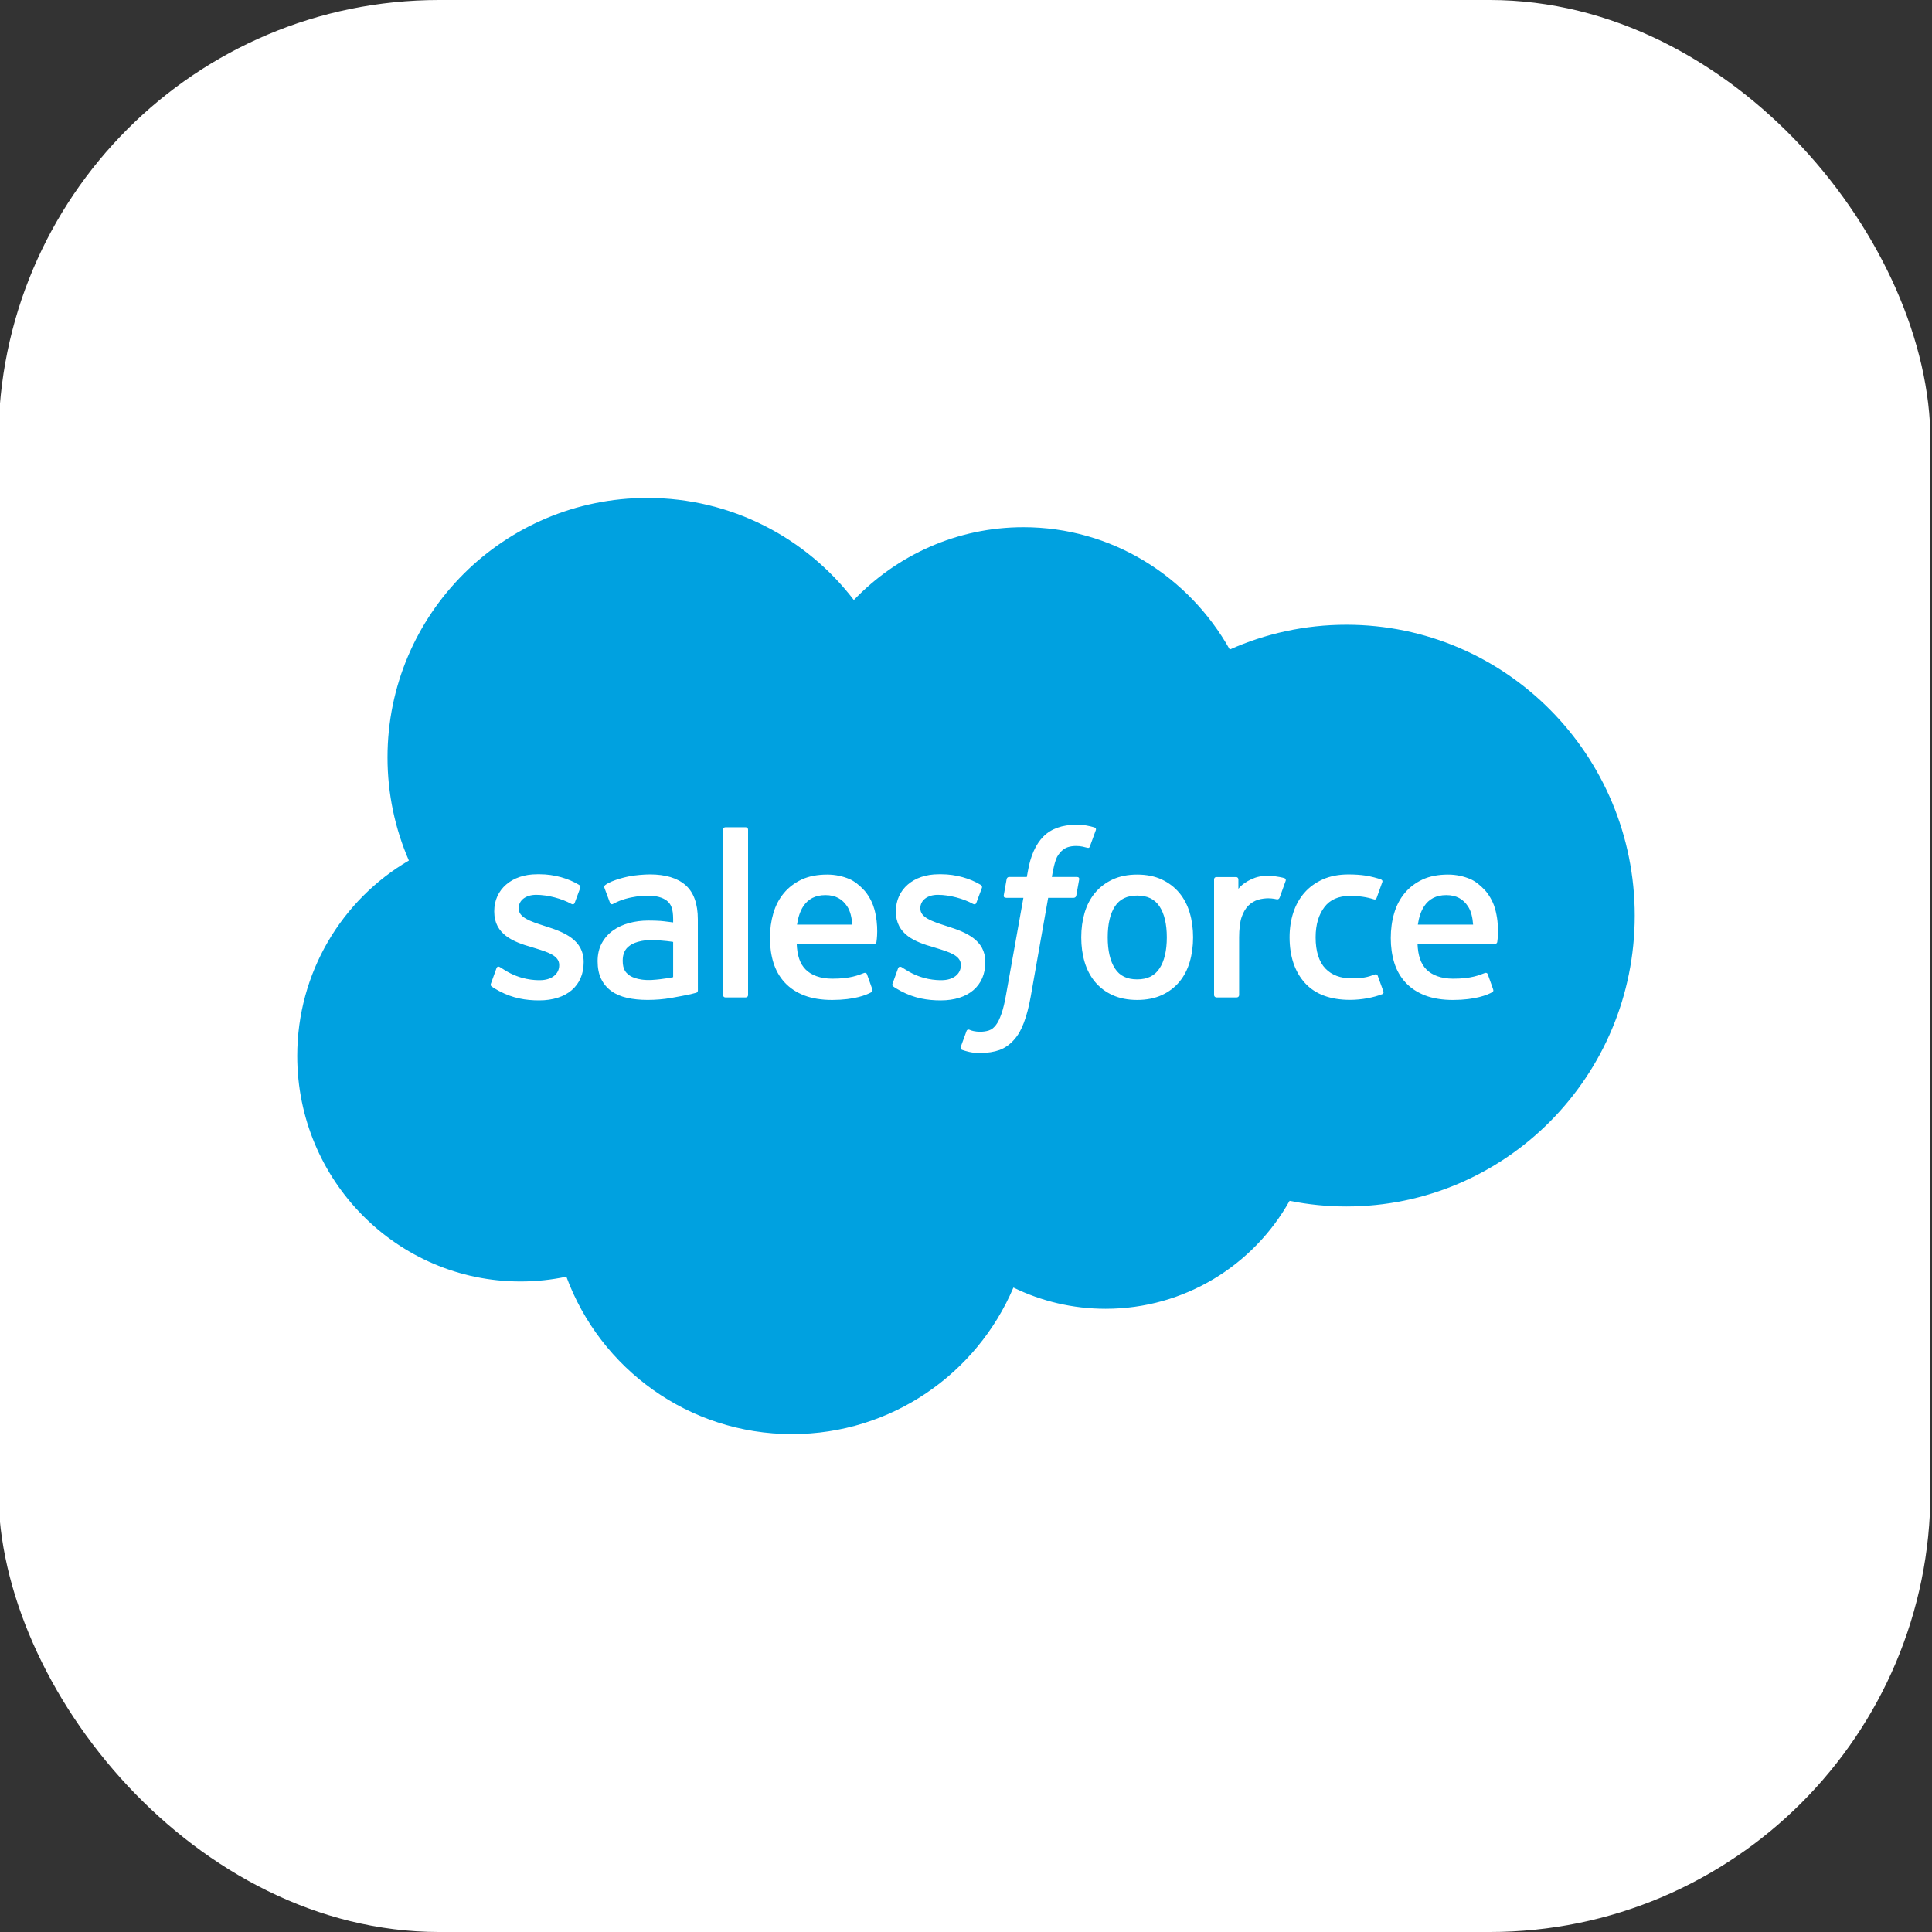 <?xml version="1.0" encoding="UTF-8"?> <svg xmlns="http://www.w3.org/2000/svg" id="Calque_1" width="100" height="100" viewBox="0 0 100 100"><rect x="0" y="0" width="100" height="100" fill="#333333" stroke="none"/><defs><style>.cls-1{fill:#fff;}.cls-2{fill:#00a1e0;}</style></defs><rect class="cls-1" x="-.081" y="0" width="100" height="100" rx="22.809" ry="22.809"></rect><g><path class="cls-2" d="M44.194,31.057c2.233-2.326,5.341-3.769,8.779-3.769,4.57,0,8.557,2.548,10.68,6.331,1.845-.824,3.888-1.283,6.036-1.283,8.242,0,14.925,6.741,14.925,15.055,0,8.315-6.682,15.056-14.925,15.056-.987,.001-1.972-.098-2.94-.293-1.87,3.335-5.433,5.589-9.522,5.589-1.712,0-3.331-.395-4.773-1.099-1.895,4.458-6.312,7.585-11.458,7.585-5.36,0-9.928-3.391-11.681-8.148-.766,.163-1.56,.248-2.375,.248-6.382,0-11.555-5.227-11.555-11.675,0-4.321,2.324-8.095,5.778-10.113-.711-1.636-1.106-3.442-1.106-5.34,0-7.416,6.021-13.428,13.447-13.428,4.36,0,8.235,2.073,10.691,5.285"></path><path class="cls-1" d="M25.413,50.9c-.043,.113,.016,.137,.03,.157,.13,.095,.262,.163,.395,.239,.706,.375,1.373,.484,2.07,.484,1.42,0,2.302-.755,2.302-1.971v-.024c0-1.124-.995-1.533-1.929-1.827l-.121-.039c-.704-.229-1.312-.426-1.312-.89v-.025c0-.396,.355-.688,.905-.688,.611,0,1.337,.203,1.805,.462,0,0,.137,.089,.187-.044,.028-.071,.264-.708,.289-.777,.027-.075-.021-.13-.069-.16-.534-.324-1.271-.546-2.034-.546l-.142,.001c-1.3,0-2.207,.785-2.207,1.91v.024c0,1.186,1.001,1.571,1.939,1.839l.151,.046c.683,.21,1.272,.391,1.272,.872v.024c0,.44-.383,.767-1,.767-.24,0-1.004-.005-1.829-.527-.1-.058-.158-.101-.235-.147-.04-.026-.142-.07-.186,.064l-.28,.777h0Zm20.789,0c-.043,.113,.016,.137,.03,.157,.13,.095,.262,.163,.395,.239,.706,.375,1.373,.484,2.07,.484,1.42,0,2.302-.755,2.302-1.971v-.024c0-1.124-.995-1.533-1.929-1.827l-.121-.039c-.704-.229-1.312-.426-1.312-.89v-.025c0-.396,.355-.688,.905-.688,.611,0,1.337,.203,1.805,.462,0,0,.137,.089,.187-.044,.028-.071,.264-.708,.289-.777,.027-.075-.021-.13-.069-.16-.534-.324-1.271-.546-2.034-.546l-.142,.001c-1.3,0-2.207,.785-2.207,1.91v.024c0,1.186,1.001,1.571,1.939,1.839l.151,.046c.683,.21,1.273,.391,1.273,.872v.024c0,.44-.384,.767-1.001,.767-.24,0-1.004-.005-1.829-.527-.1-.058-.159-.099-.234-.147-.026-.017-.146-.063-.187,.064l-.28,.777h0Zm14.192-2.382c0,.687-.128,1.229-.381,1.611-.25,.379-.627,.563-1.154,.563-.528,0-.903-.183-1.149-.563-.249-.382-.375-.924-.375-1.611,0-.686,.126-1.227,.375-1.606,.246-.375,.621-.557,1.149-.557,.527,0,.904,.182,1.155,.557,.251,.379,.38,.919,.38,1.606m1.185-1.274c-.116-.394-.298-.741-.539-1.03-.242-.29-.547-.523-.91-.692-.362-.169-.79-.254-1.27-.254-.481,0-.909,.086-1.271,.254-.363,.17-.669,.402-.911,.692-.241,.29-.422,.637-.539,1.03-.115,.391-.174,.819-.174,1.274s.058,.884,.174,1.274c.117,.393,.298,.74,.54,1.03,.242,.29,.548,.522,.91,.686,.363,.165,.79,.249,1.271,.249,.48,0,.907-.084,1.27-.249,.362-.165,.669-.396,.91-.686,.242-.289,.423-.636,.539-1.03,.116-.391,.175-.821,.175-1.274s-.058-.883-.175-1.274m9.734,3.265c-.039-.115-.151-.072-.151-.072-.173,.066-.356,.127-.551,.158-.198,.03-.416,.046-.65,.046-.574,0-1.03-.171-1.356-.508-.327-.337-.511-.883-.509-1.62,.002-.672,.164-1.177,.455-1.561,.289-.383,.729-.579,1.316-.579,.489,0,.862,.056,1.252,.179,0,0,.094,.04,.138-.082,.104-.288,.18-.494,.291-.811,.032-.09-.045-.128-.073-.139-.154-.06-.517-.158-.791-.199-.256-.039-.556-.06-.89-.06-.498,0-.942,.085-1.321,.254-.379,.169-.7,.401-.955,.691-.254,.29-.448,.637-.577,1.03-.128,.391-.193,.821-.193,1.276,0,.983,.265,1.778,.789,2.36,.525,.584,1.313,.881,2.34,.881,.607,0,1.231-.123,1.678-.3,0,0,.086-.041,.048-.141l-.291-.804h0Zm2.074-2.649c.056-.382,.162-.699,.324-.947,.246-.376,.62-.582,1.147-.582s.875,.207,1.124,.582c.166,.247,.238,.579,.266,.947h-2.862Zm3.991-.839c-.101-.38-.35-.763-.514-.939-.258-.278-.511-.472-.761-.581-.327-.14-.72-.233-1.15-.233-.501,0-.956,.084-1.324,.257-.37,.174-.68,.41-.924,.705-.244,.294-.427,.644-.543,1.041-.117,.395-.176,.826-.176,1.281,0,.463,.061,.894,.182,1.281,.122,.391,.318,.735,.582,1.02,.263,.287,.603,.512,1.009,.669,.403,.156,.894,.237,1.457,.236,1.159-.004,1.769-.262,2.021-.401,.044-.025,.087-.068,.033-.192l-.262-.735c-.039-.109-.151-.069-.151-.069-.287,.107-.695,.298-1.647,.296-.622-.001-1.084-.184-1.373-.471-.297-.294-.442-.726-.467-1.335l4.013,.004s.105-.002,.116-.105c.004-.043,.138-.824-.119-1.729m-36.127,.839c.057-.382,.162-.699,.324-.947,.246-.376,.62-.582,1.147-.582s.875,.207,1.125,.582c.165,.247,.237,.579,.265,.947h-2.862Zm3.99-.839c-.101-.38-.349-.763-.513-.939-.258-.278-.511-.472-.761-.581-.327-.14-.72-.233-1.15-.233-.5,0-.956,.084-1.324,.257-.37,.174-.68,.41-.924,.705-.244,.294-.427,.644-.543,1.041-.116,.395-.176,.826-.176,1.281,0,.463,.061,.894,.182,1.281,.122,.391,.318,.735,.582,1.02,.263,.287,.603,.512,1.009,.669,.403,.156,.893,.237,1.457,.236,1.159-.004,1.769-.262,2.021-.401,.044-.025,.087-.068,.034-.192l-.261-.735c-.04-.109-.152-.069-.152-.069-.287,.107-.694,.298-1.648,.296-.621-.001-1.083-.184-1.372-.471-.297-.294-.442-.726-.467-1.335l4.013,.004s.105-.002,.116-.105c.004-.043,.138-.824-.12-1.729m-12.664,3.467c-.157-.125-.179-.157-.232-.238-.079-.123-.119-.299-.119-.522,0-.353,.116-.607,.358-.777-.003,.001,.345-.301,1.164-.29,.575,.008,1.089,.093,1.089,.093v1.824h.001s-.51,.109-1.084,.144c-.817,.049-1.179-.236-1.176-.235m1.597-2.819c-.163-.012-.374-.019-.626-.019-.344,0-.676,.043-.988,.127-.314,.084-.596,.215-.838,.388-.242,.173-.441,.399-.582,.662-.142,.264-.214,.576-.214,.925,0,.355,.061,.664,.183,.916,.122,.253,.299,.464,.524,.627,.223,.163,.498,.282,.818,.354,.315,.072,.672,.108,1.062,.108,.411,0,.821-.033,1.219-.102,.393-.067,.877-.165,1.011-.195,.094-.023,.188-.047,.281-.072,.1-.025,.092-.131,.092-.131l-.002-3.67c0-.805-.215-1.401-.638-1.771-.421-.369-1.041-.555-1.843-.555-.301,0-.785,.042-1.075,.1,0,0-.877,.17-1.238,.452,0,0-.079,.049-.035,.16l.284,.763c.035,.099,.131,.065,.131,.065,0,0,.031-.012,.066-.033,.772-.42,1.748-.407,1.748-.407,.434,0,.767,.087,.992,.259,.219,.168,.33,.421,.33,.956v.17c-.345-.049-.662-.078-.662-.078m32.365-2.068c.03-.091-.034-.134-.06-.144-.068-.027-.409-.099-.673-.115-.504-.031-.784,.054-1.034,.167-.249,.112-.525,.294-.679,.5v-.488c0-.068-.048-.122-.115-.122h-1.029c-.067,0-.115,.054-.115,.122v5.985c0,.067,.055,.122,.122,.122h1.054c.067-0,.121-.055,.121-.122v-2.99c0-.401,.044-.802,.133-1.053,.087-.249,.205-.448,.351-.591,.147-.142,.314-.242,.496-.298,.186-.057,.392-.076,.538-.076,.21,0,.441,.054,.441,.054,.077,.009,.12-.038,.146-.108,.069-.183,.264-.733,.302-.842"></path><path class="cls-1" d="M56.644,42.826c-.128-.039-.245-.066-.396-.095-.154-.028-.337-.041-.545-.041-.726,0-1.298,.205-1.699,.609-.399,.402-.671,1.015-.807,1.821l-.049,.271h-.911s-.11-.004-.134,.116l-.149,.835c-.011,.079,.024,.129,.13,.129h.887l-.899,5.022c-.07,.404-.151,.737-.241,.989-.088,.249-.174,.435-.28,.571-.103,.13-.199,.227-.367,.283-.138,.046-.298,.068-.472,.068-.097,0-.226-.016-.321-.036-.095-.019-.145-.039-.217-.07,0,0-.104-.039-.145,.064-.033,.086-.269,.736-.298,.816-.028,.08,.012,.142,.062,.161,.118,.041,.206,.069,.367,.107,.223,.052,.411,.055,.588,.055,.369,0,.706-.052,.985-.153,.28-.102,.525-.278,.742-.517,.234-.258,.381-.529,.521-.898,.139-.365,.258-.819,.353-1.347l.904-5.115h1.321s.111,.004,.134-.117l.15-.834c.01-.08-.024-.129-.131-.129h-1.283c.007-.029,.065-.48,.212-.905,.063-.18,.181-.327,.281-.428,.099-.099,.212-.169,.336-.209,.127-.041,.272-.061,.431-.061,.12,0,.24,.014,.329,.033,.124,.027,.173,.04,.205,.05,.131,.039,.149,.001,.175-.062l.307-.842c.032-.091-.046-.129-.074-.14m-17.926,8.678c0,.067-.048,.121-.115,.121h-1.064c-.067,0-.114-.054-.114-.121v-8.564c0-.067,.047-.121,.114-.121h1.064c.067,0,.115,.054,.115,.121v8.564Z"></path></g></svg> 